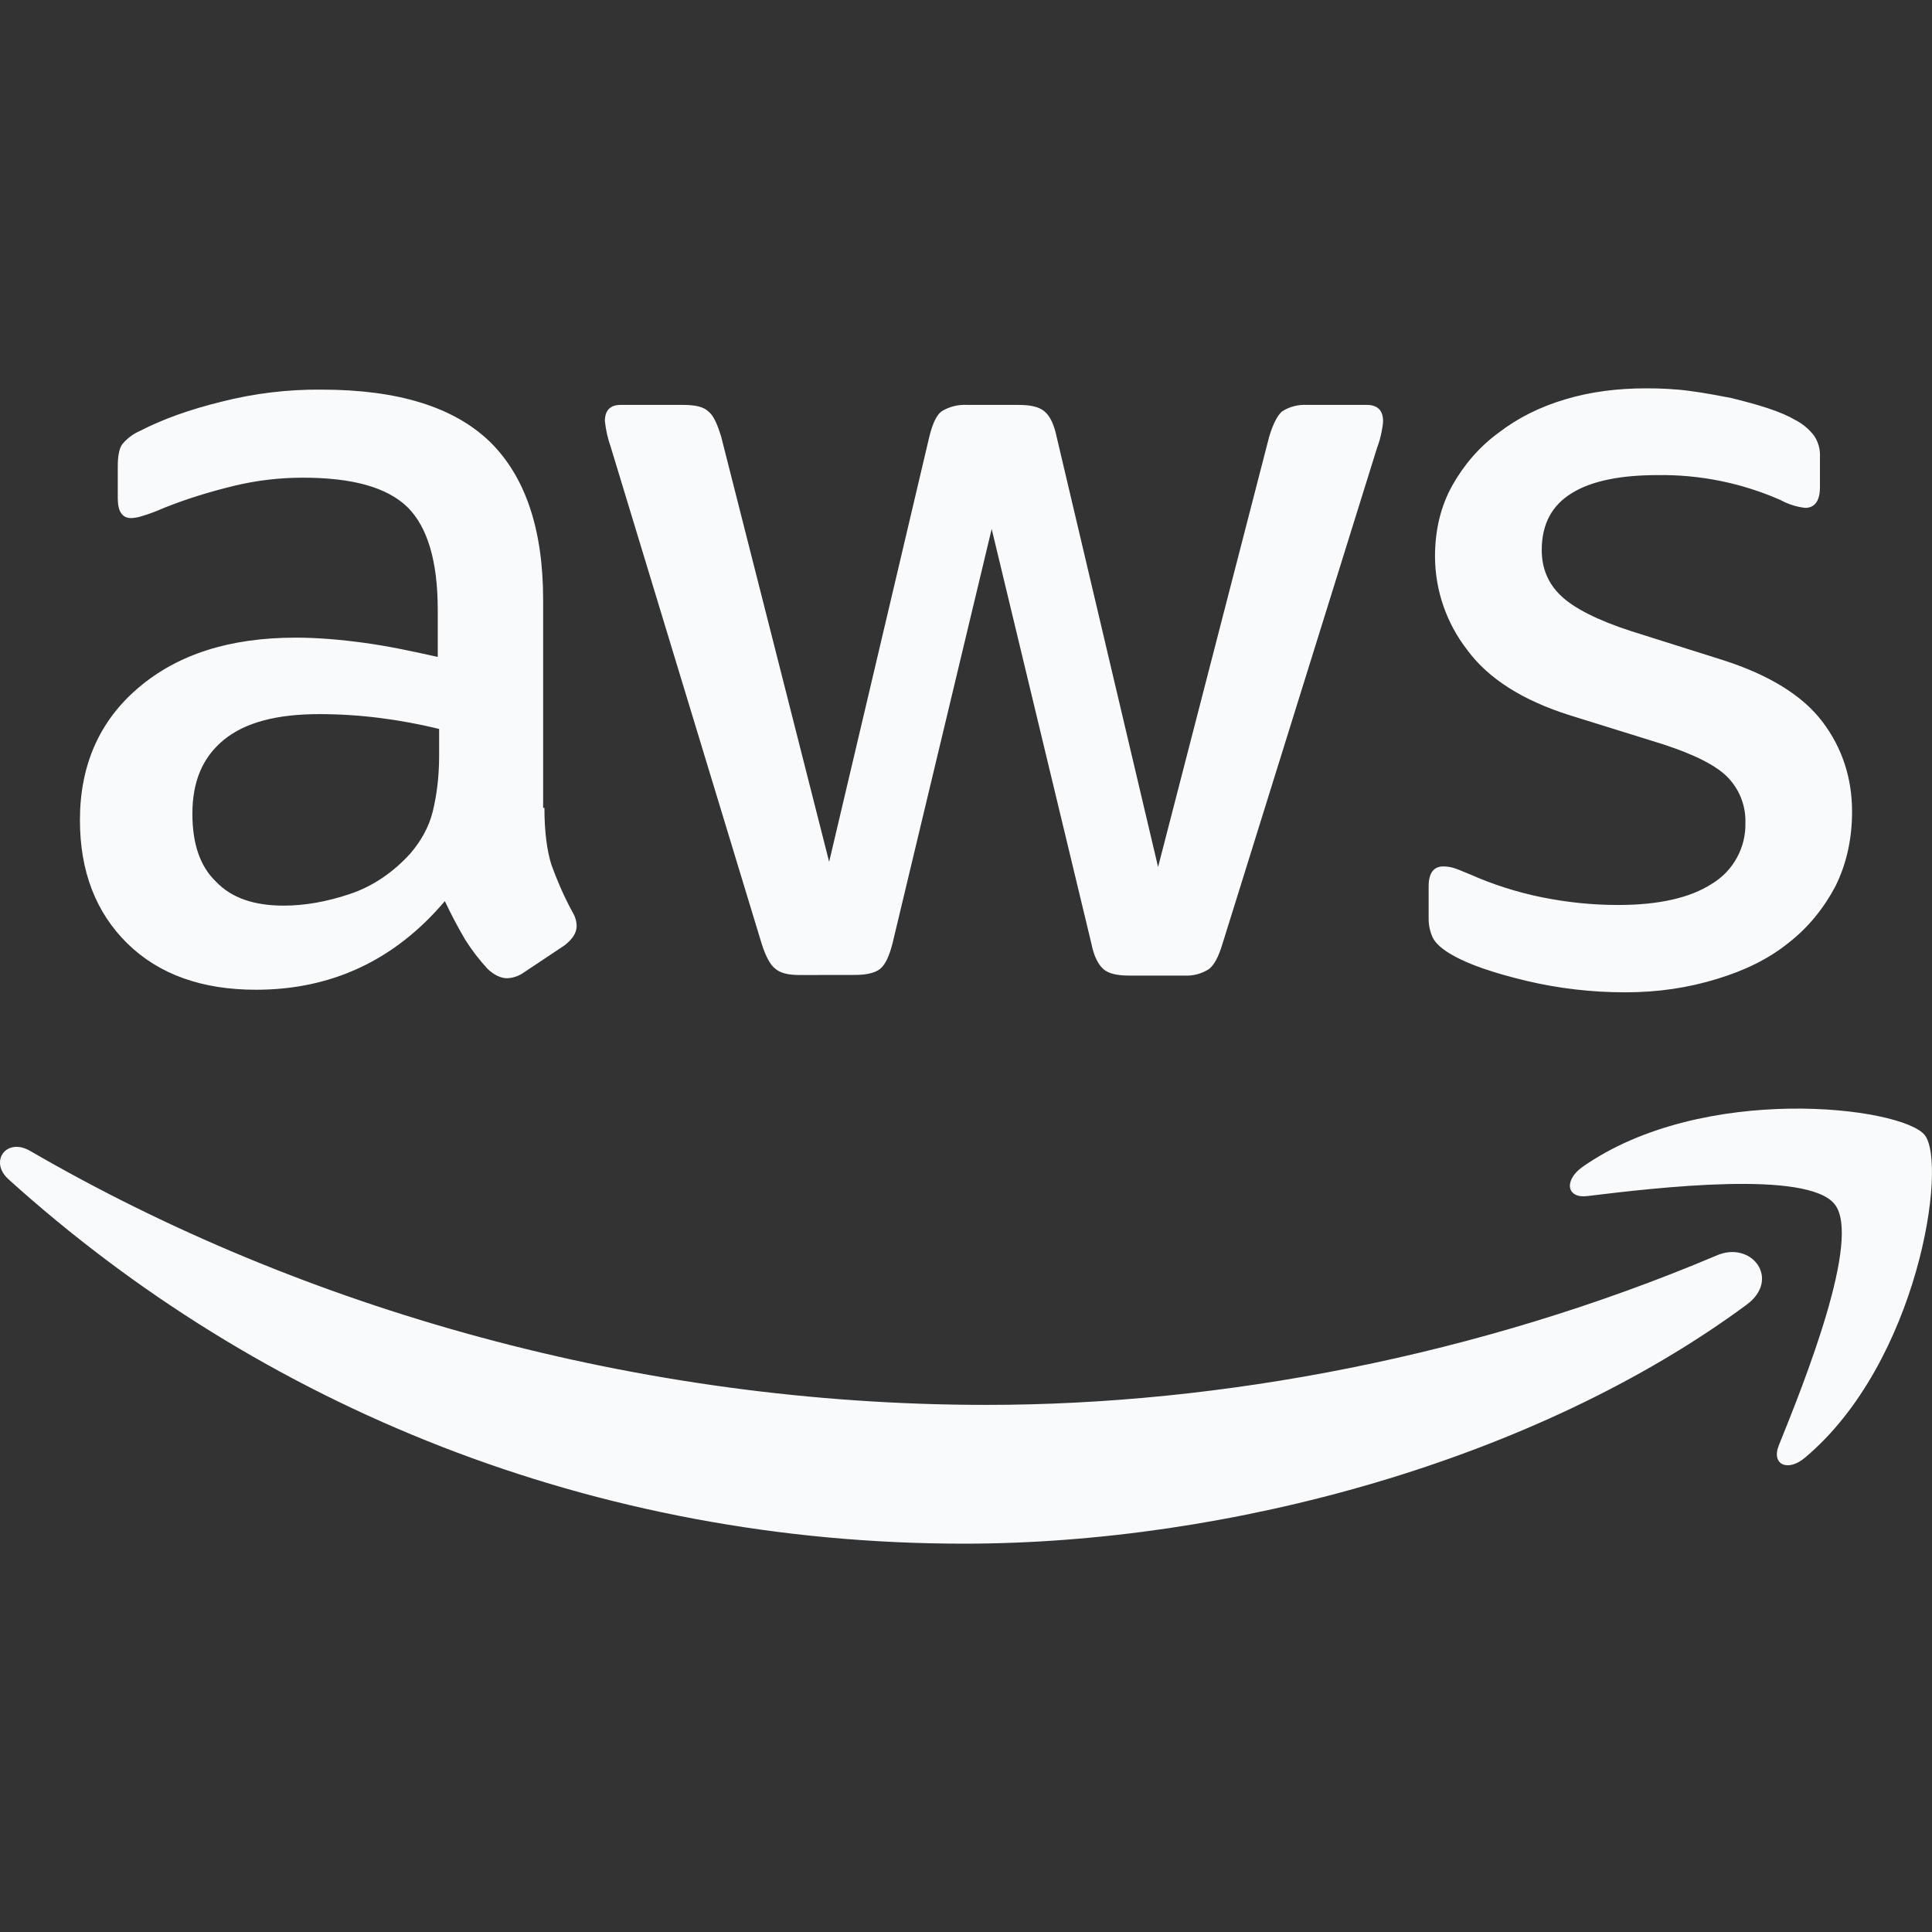 <svg width="189" height="189" viewBox="0 0 189 189" fill="none" xmlns="http://www.w3.org/2000/svg">
<rect x="0" y="0" width="189" height="189" fill="#333333" stroke="none"/>
<g clip-path="url(#clip0_27_43)">
<path d="M53.259 79.034C53.259 81.365 53.511 83.247 53.952 84.625C54.456 86.011 55.086 87.523 55.968 89.161C56.283 89.657 56.409 90.161 56.409 90.602C56.409 91.232 56.031 91.862 55.212 92.492L51.251 95.13C50.772 95.475 50.202 95.672 49.612 95.697C48.983 95.697 48.352 95.382 47.73 94.815C46.884 93.905 46.128 92.916 45.47 91.862C44.766 90.654 44.115 89.417 43.517 88.153C38.619 93.933 32.453 96.823 25.035 96.823C19.758 96.823 15.545 95.319 12.466 92.303C9.387 89.279 7.82 85.263 7.82 80.231C7.82 74.891 9.702 70.544 13.537 67.284C17.372 64.016 22.459 62.378 28.933 62.378C31.075 62.378 33.272 62.567 35.595 62.882C37.926 63.197 40.32 63.701 42.824 64.268V59.677C42.824 54.897 41.824 51.566 39.871 49.62C37.863 47.667 34.469 46.73 29.634 46.73C27.429 46.73 25.161 46.974 22.837 47.541C20.514 48.108 18.246 48.801 16.049 49.683C15.333 50.004 14.596 50.278 13.844 50.502C13.52 50.607 13.184 50.668 12.844 50.684C11.962 50.684 11.521 50.053 11.521 48.738V45.659C11.521 44.651 11.647 43.895 11.962 43.454C12.438 42.883 13.042 42.432 13.726 42.139C15.923 41.005 18.561 40.06 21.64 39.304C24.846 38.484 28.144 38.084 31.453 38.115C38.934 38.115 44.399 39.816 47.919 43.21C51.377 46.596 53.133 51.755 53.133 58.669V79.034H53.259ZM27.744 88.594C29.815 88.594 31.949 88.216 34.217 87.46C36.477 86.704 38.493 85.326 40.186 83.444C41.194 82.246 41.95 80.924 42.328 79.412C42.698 77.907 42.958 76.08 42.958 73.946V71.308C41.05 70.843 39.118 70.486 37.17 70.237C35.211 69.988 33.238 69.862 31.264 69.859C27.051 69.859 23.971 70.678 21.892 72.379C19.821 74.072 18.821 76.458 18.821 79.6C18.821 82.554 19.569 84.759 21.144 86.263C22.648 87.838 24.846 88.594 27.744 88.594ZM78.222 95.382C77.088 95.382 76.332 95.193 75.828 94.752C75.324 94.374 74.883 93.492 74.505 92.303L59.74 43.706C59.453 42.891 59.262 42.046 59.173 41.186C59.173 40.178 59.677 39.611 60.677 39.611H66.843C68.032 39.611 68.851 39.808 69.284 40.241C69.796 40.619 70.174 41.501 70.544 42.698L81.112 84.31L90.917 42.698C91.232 41.438 91.61 40.619 92.106 40.241C92.862 39.778 93.741 39.558 94.626 39.611H99.65C100.847 39.611 101.666 39.808 102.17 40.241C102.666 40.619 103.115 41.501 103.359 42.698L113.29 84.814L124.165 42.698C124.543 41.438 124.984 40.619 125.425 40.241C126.155 39.778 127.012 39.558 127.874 39.611H133.725C134.725 39.611 135.3 40.123 135.3 41.186C135.3 41.501 135.229 41.816 135.166 42.194C135.068 42.732 134.92 43.259 134.725 43.769L119.582 92.358C119.204 93.618 118.763 94.429 118.259 94.807C117.549 95.262 116.714 95.483 115.873 95.437H110.463C109.273 95.437 108.454 95.248 107.943 94.807C107.446 94.366 107.005 93.547 106.761 92.287L97.012 51.747L87.326 92.224C87.011 93.484 86.641 94.303 86.145 94.744C85.633 95.185 84.751 95.374 83.625 95.374L78.222 95.382ZM158.988 97.075C155.72 97.075 152.452 96.697 149.31 95.949C146.168 95.193 143.719 94.374 142.081 93.429C141.073 92.87 140.388 92.24 140.136 91.673C139.89 91.117 139.761 90.517 139.758 89.909V86.704C139.758 85.389 140.262 84.759 141.199 84.759C141.577 84.759 141.955 84.822 142.333 84.948C142.711 85.074 143.278 85.326 143.908 85.578C146.042 86.523 148.365 87.271 150.822 87.775C153.334 88.279 155.783 88.531 158.303 88.531C162.256 88.531 165.343 87.838 167.478 86.452C168.501 85.834 169.342 84.956 169.916 83.907C170.49 82.859 170.776 81.677 170.746 80.483C170.769 79.673 170.631 78.867 170.34 78.112C170.05 77.356 169.612 76.666 169.053 76.08C167.919 74.891 165.777 73.82 162.697 72.812L153.586 69.977C148.995 68.536 145.601 66.402 143.53 63.575C141.503 60.966 140.395 57.76 140.38 54.456C140.38 51.818 140.955 49.494 142.081 47.478C143.215 45.47 144.719 43.706 146.609 42.328C148.499 40.879 150.625 39.808 153.145 39.06C155.665 38.304 158.303 37.989 161.067 37.989C162.445 37.989 163.894 38.052 165.28 38.241C166.722 38.43 168.037 38.682 169.36 38.934C170.62 39.249 171.817 39.564 172.943 39.934C174.077 40.312 174.959 40.69 175.589 41.068C176.331 41.442 176.978 41.98 177.479 42.643C177.885 43.255 178.081 43.981 178.038 44.714V47.667C178.038 48.99 177.534 49.683 176.589 49.683C175.752 49.587 174.942 49.331 174.203 48.927C170.405 47.25 166.289 46.414 162.138 46.478C158.555 46.478 155.72 47.037 153.775 48.234C151.822 49.431 150.822 51.251 150.822 53.826C150.822 55.59 151.452 57.102 152.712 58.291C153.964 59.488 156.287 60.685 159.618 61.756L168.549 64.575C173.069 66.024 176.345 68.04 178.29 70.615C180.235 73.19 181.18 76.143 181.18 79.412C181.18 82.113 180.613 84.57 179.55 86.704C178.416 88.846 176.904 90.728 174.959 92.24C173.006 93.815 170.683 94.941 167.982 95.76C165.147 96.634 162.201 97.075 158.988 97.075V97.075ZM170.872 127.63C150.192 142.908 120.141 151.011 94.311 151.011C58.102 151.011 25.483 137.624 0.835 115.369C-1.11 113.613 0.646 111.219 2.977 112.605C29.626 128.063 62.504 137.435 96.508 137.435C119.456 137.435 144.656 132.654 167.856 122.85C171.313 121.275 174.266 125.11 170.872 127.63V127.63ZM179.487 117.818C176.841 114.432 162.004 116.188 155.279 117.007C153.271 117.259 152.956 115.495 154.783 114.172C166.596 105.879 186.023 108.266 188.283 111.03C190.543 113.865 187.653 133.284 176.589 142.585C174.896 144.034 173.258 143.278 174.014 141.396C176.534 135.174 182.125 121.157 179.487 117.818V117.818Z" fill="#F9FAFB"/>
</g>
<defs>
<clipPath id="clip0_27_43">
<rect width="189" height="189" fill="white"/>
</clipPath>
</defs>
</svg>
